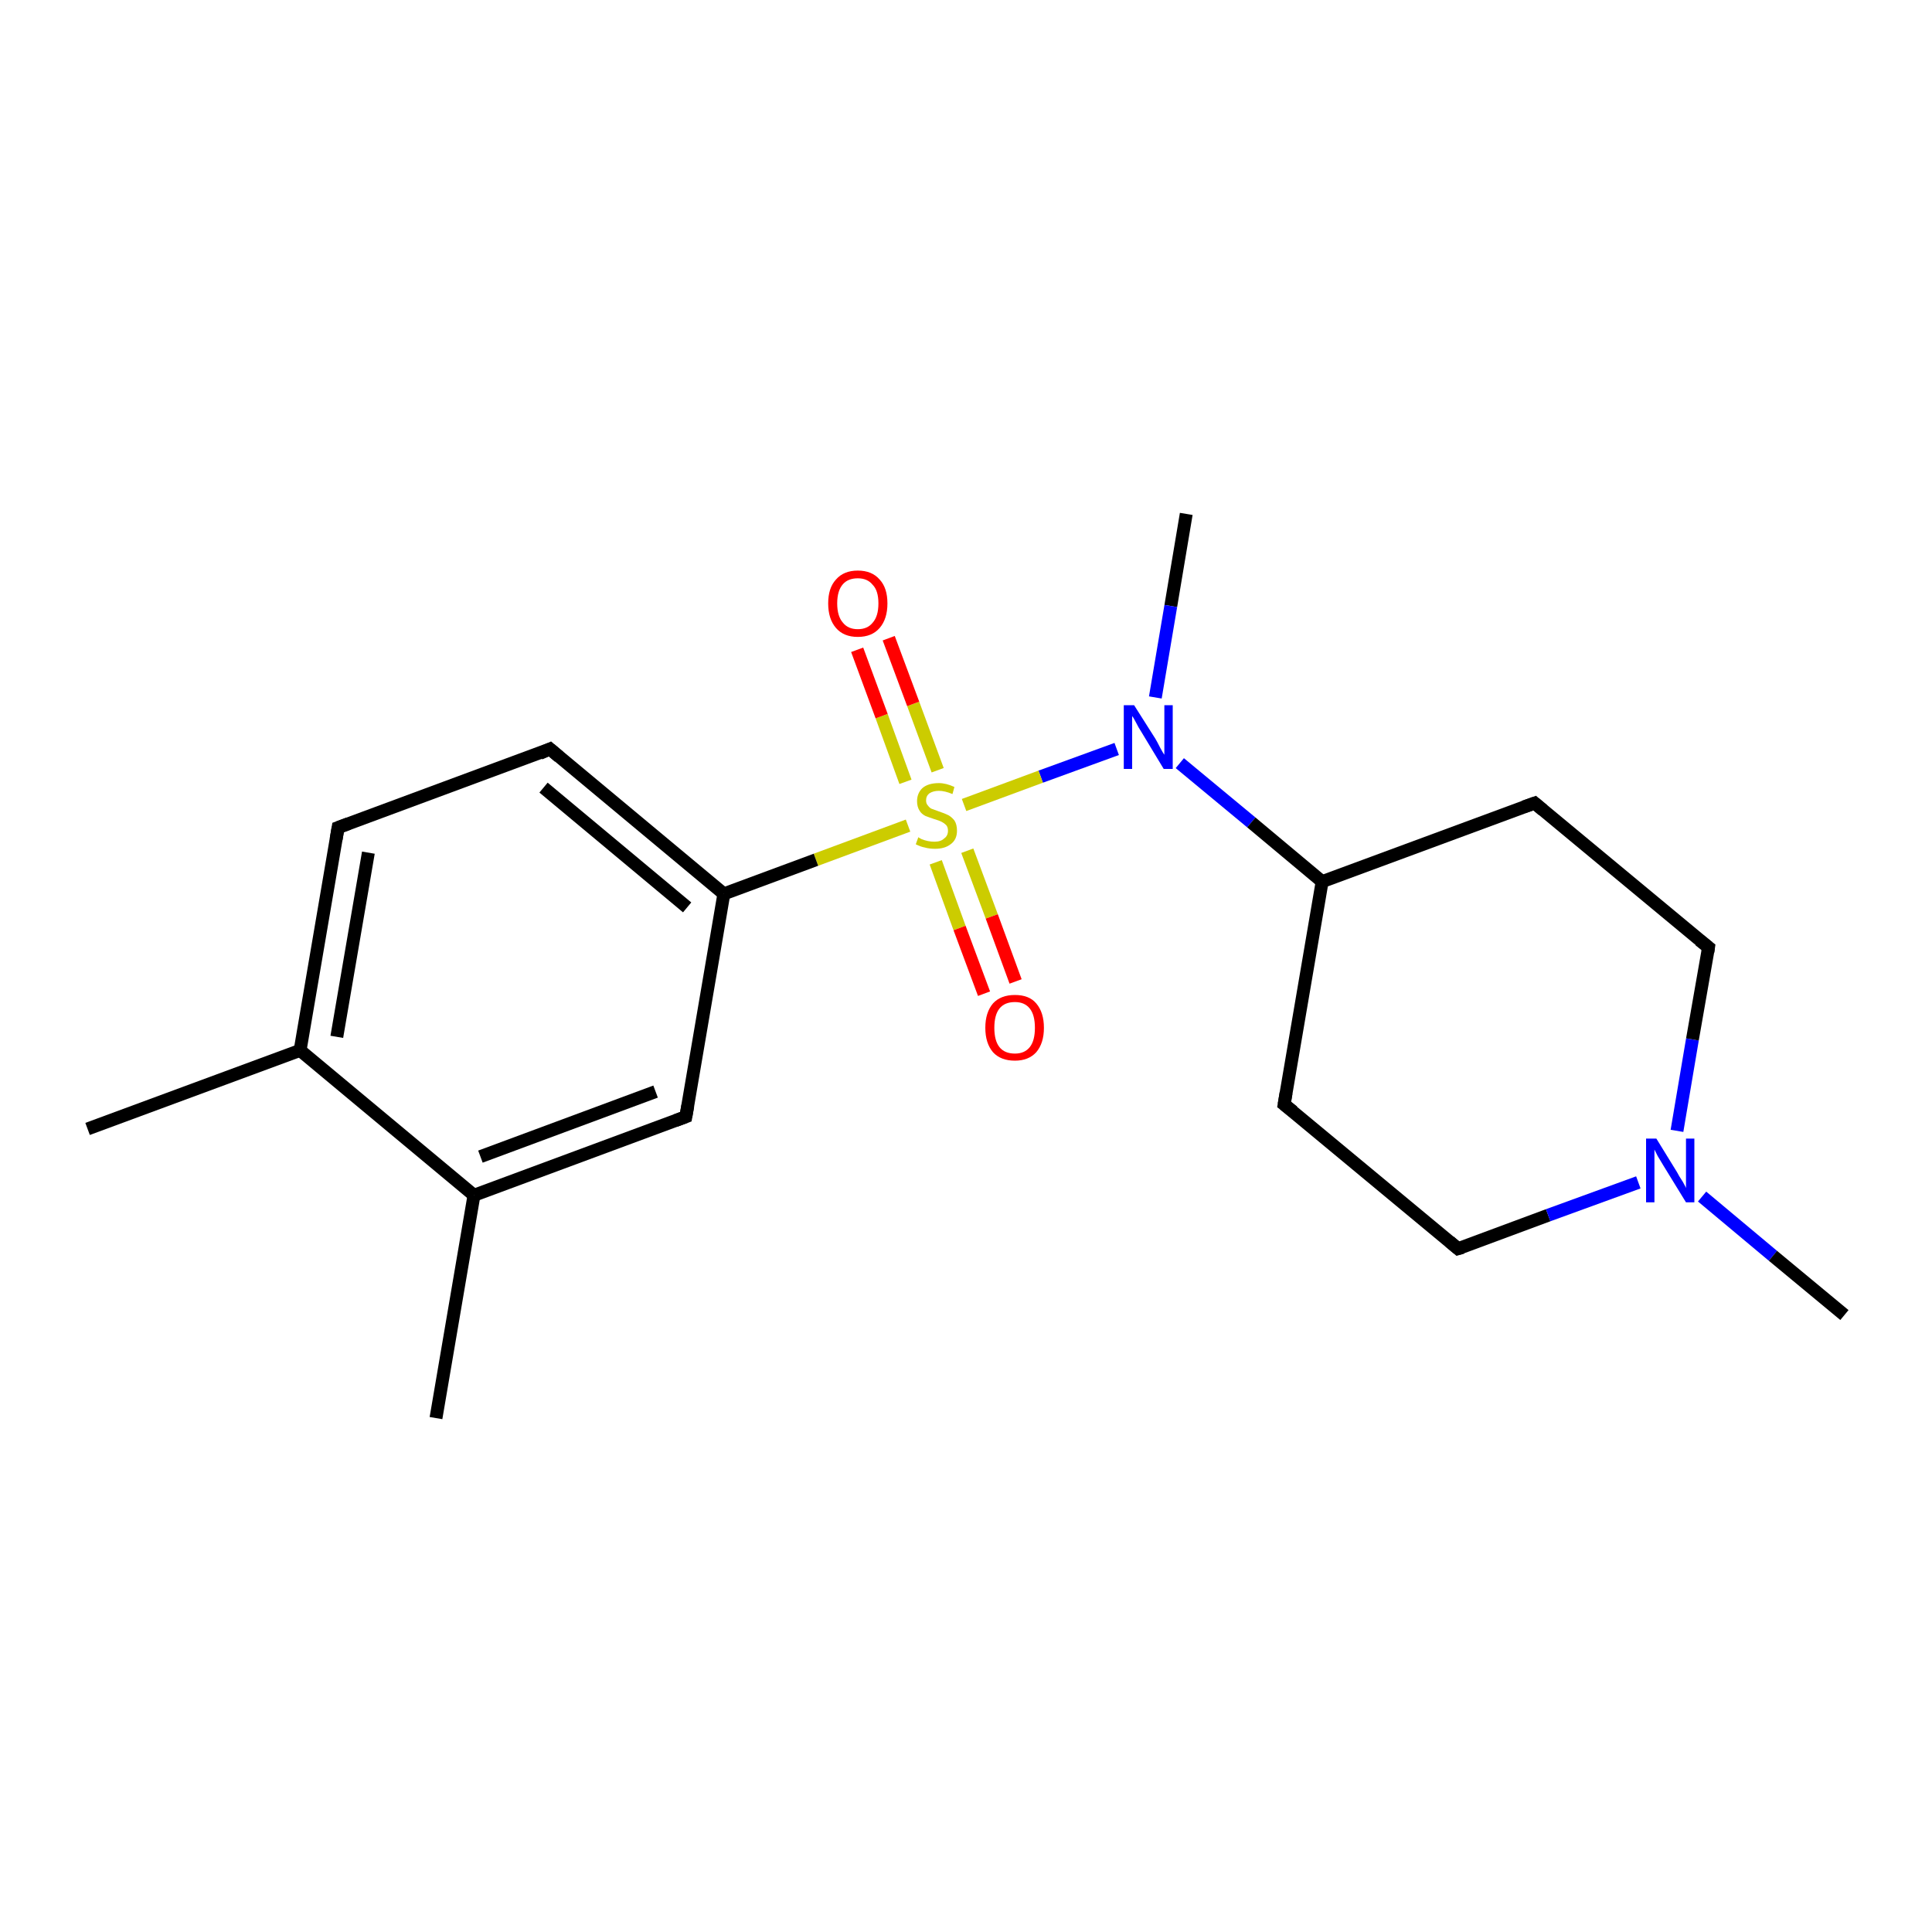 <?xml version='1.0' encoding='iso-8859-1'?>
<svg version='1.1' baseProfile='full'
              xmlns='http://www.w3.org/2000/svg'
                      xmlns:rdkit='http://www.rdkit.org/xml'
                      xmlns:xlink='http://www.w3.org/1999/xlink'
                  xml:space='preserve'
width='300px' height='300px' viewBox='0 0 300 300'>
<!-- END OF HEADER -->
<rect style='opacity:1.0;fill:#FFFFFF;stroke:none' width='300.0' height='300.0' x='0.0' y='0.0'> </rect>
<path class='bond-0 atom-0 atom-1' d='M 184.2,79.8 L 181.8,94.1' style='fill:none;fill-rule:evenodd;stroke:#000000;stroke-width:2.0px;stroke-linecap:butt;stroke-linejoin:miter;stroke-opacity:1' />
<path class='bond-0 atom-0 atom-1' d='M 181.8,94.1 L 179.4,108.3' style='fill:none;fill-rule:evenodd;stroke:#0000FF;stroke-width:2.0px;stroke-linecap:butt;stroke-linejoin:miter;stroke-opacity:1' />
<path class='bond-1 atom-1 atom-2' d='M 183.2,118.5 L 194.3,127.7' style='fill:none;fill-rule:evenodd;stroke:#0000FF;stroke-width:2.0px;stroke-linecap:butt;stroke-linejoin:miter;stroke-opacity:1' />
<path class='bond-1 atom-1 atom-2' d='M 194.3,127.7 L 205.3,136.9' style='fill:none;fill-rule:evenodd;stroke:#000000;stroke-width:2.0px;stroke-linecap:butt;stroke-linejoin:miter;stroke-opacity:1' />
<path class='bond-2 atom-2 atom-3' d='M 205.3,136.9 L 199.4,171.5' style='fill:none;fill-rule:evenodd;stroke:#000000;stroke-width:2.0px;stroke-linecap:butt;stroke-linejoin:miter;stroke-opacity:1' />
<path class='bond-3 atom-3 atom-4' d='M 199.4,171.5 L 226.4,193.9' style='fill:none;fill-rule:evenodd;stroke:#000000;stroke-width:2.0px;stroke-linecap:butt;stroke-linejoin:miter;stroke-opacity:1' />
<path class='bond-4 atom-4 atom-5' d='M 226.4,193.9 L 240.4,188.7' style='fill:none;fill-rule:evenodd;stroke:#000000;stroke-width:2.0px;stroke-linecap:butt;stroke-linejoin:miter;stroke-opacity:1' />
<path class='bond-4 atom-4 atom-5' d='M 240.4,188.7 L 254.4,183.6' style='fill:none;fill-rule:evenodd;stroke:#0000FF;stroke-width:2.0px;stroke-linecap:butt;stroke-linejoin:miter;stroke-opacity:1' />
<path class='bond-5 atom-5 atom-6' d='M 264.3,185.8 L 275.3,195.0' style='fill:none;fill-rule:evenodd;stroke:#0000FF;stroke-width:2.0px;stroke-linecap:butt;stroke-linejoin:miter;stroke-opacity:1' />
<path class='bond-5 atom-5 atom-6' d='M 275.3,195.0 L 286.4,204.2' style='fill:none;fill-rule:evenodd;stroke:#000000;stroke-width:2.0px;stroke-linecap:butt;stroke-linejoin:miter;stroke-opacity:1' />
<path class='bond-6 atom-5 atom-7' d='M 260.4,175.6 L 262.8,161.4' style='fill:none;fill-rule:evenodd;stroke:#0000FF;stroke-width:2.0px;stroke-linecap:butt;stroke-linejoin:miter;stroke-opacity:1' />
<path class='bond-6 atom-5 atom-7' d='M 262.8,161.4 L 265.3,147.1' style='fill:none;fill-rule:evenodd;stroke:#000000;stroke-width:2.0px;stroke-linecap:butt;stroke-linejoin:miter;stroke-opacity:1' />
<path class='bond-7 atom-7 atom-8' d='M 265.3,147.1 L 238.3,124.7' style='fill:none;fill-rule:evenodd;stroke:#000000;stroke-width:2.0px;stroke-linecap:butt;stroke-linejoin:miter;stroke-opacity:1' />
<path class='bond-8 atom-1 atom-9' d='M 173.4,116.3 L 161.6,120.6' style='fill:none;fill-rule:evenodd;stroke:#0000FF;stroke-width:2.0px;stroke-linecap:butt;stroke-linejoin:miter;stroke-opacity:1' />
<path class='bond-8 atom-1 atom-9' d='M 161.6,120.6 L 149.7,125.0' style='fill:none;fill-rule:evenodd;stroke:#CCCC00;stroke-width:2.0px;stroke-linecap:butt;stroke-linejoin:miter;stroke-opacity:1' />
<path class='bond-9 atom-9 atom-10' d='M 145.3,133.9 L 149.0,144.1' style='fill:none;fill-rule:evenodd;stroke:#CCCC00;stroke-width:2.0px;stroke-linecap:butt;stroke-linejoin:miter;stroke-opacity:1' />
<path class='bond-9 atom-9 atom-10' d='M 149.0,144.1 L 152.8,154.3' style='fill:none;fill-rule:evenodd;stroke:#FF0000;stroke-width:2.0px;stroke-linecap:butt;stroke-linejoin:miter;stroke-opacity:1' />
<path class='bond-9 atom-9 atom-10' d='M 150.2,132.1 L 154.0,142.3' style='fill:none;fill-rule:evenodd;stroke:#CCCC00;stroke-width:2.0px;stroke-linecap:butt;stroke-linejoin:miter;stroke-opacity:1' />
<path class='bond-9 atom-9 atom-10' d='M 154.0,142.3 L 157.7,152.4' style='fill:none;fill-rule:evenodd;stroke:#FF0000;stroke-width:2.0px;stroke-linecap:butt;stroke-linejoin:miter;stroke-opacity:1' />
<path class='bond-10 atom-9 atom-11' d='M 145.6,119.6 L 141.8,109.3' style='fill:none;fill-rule:evenodd;stroke:#CCCC00;stroke-width:2.0px;stroke-linecap:butt;stroke-linejoin:miter;stroke-opacity:1' />
<path class='bond-10 atom-9 atom-11' d='M 141.8,109.3 L 138.0,99.1' style='fill:none;fill-rule:evenodd;stroke:#FF0000;stroke-width:2.0px;stroke-linecap:butt;stroke-linejoin:miter;stroke-opacity:1' />
<path class='bond-10 atom-9 atom-11' d='M 140.6,121.4 L 136.9,111.2' style='fill:none;fill-rule:evenodd;stroke:#CCCC00;stroke-width:2.0px;stroke-linecap:butt;stroke-linejoin:miter;stroke-opacity:1' />
<path class='bond-10 atom-9 atom-11' d='M 136.9,111.2 L 133.1,100.9' style='fill:none;fill-rule:evenodd;stroke:#FF0000;stroke-width:2.0px;stroke-linecap:butt;stroke-linejoin:miter;stroke-opacity:1' />
<path class='bond-11 atom-9 atom-12' d='M 141.0,128.2 L 126.7,133.5' style='fill:none;fill-rule:evenodd;stroke:#CCCC00;stroke-width:2.0px;stroke-linecap:butt;stroke-linejoin:miter;stroke-opacity:1' />
<path class='bond-11 atom-9 atom-12' d='M 126.7,133.5 L 112.4,138.8' style='fill:none;fill-rule:evenodd;stroke:#000000;stroke-width:2.0px;stroke-linecap:butt;stroke-linejoin:miter;stroke-opacity:1' />
<path class='bond-12 atom-12 atom-13' d='M 112.4,138.8 L 85.4,116.3' style='fill:none;fill-rule:evenodd;stroke:#000000;stroke-width:2.0px;stroke-linecap:butt;stroke-linejoin:miter;stroke-opacity:1' />
<path class='bond-12 atom-12 atom-13' d='M 106.7,140.9 L 84.4,122.3' style='fill:none;fill-rule:evenodd;stroke:#000000;stroke-width:2.0px;stroke-linecap:butt;stroke-linejoin:miter;stroke-opacity:1' />
<path class='bond-13 atom-13 atom-14' d='M 85.4,116.3 L 52.5,128.5' style='fill:none;fill-rule:evenodd;stroke:#000000;stroke-width:2.0px;stroke-linecap:butt;stroke-linejoin:miter;stroke-opacity:1' />
<path class='bond-14 atom-14 atom-15' d='M 52.5,128.5 L 46.6,163.1' style='fill:none;fill-rule:evenodd;stroke:#000000;stroke-width:2.0px;stroke-linecap:butt;stroke-linejoin:miter;stroke-opacity:1' />
<path class='bond-14 atom-14 atom-15' d='M 57.2,132.4 L 52.3,161.0' style='fill:none;fill-rule:evenodd;stroke:#000000;stroke-width:2.0px;stroke-linecap:butt;stroke-linejoin:miter;stroke-opacity:1' />
<path class='bond-15 atom-15 atom-16' d='M 46.6,163.1 L 13.6,175.3' style='fill:none;fill-rule:evenodd;stroke:#000000;stroke-width:2.0px;stroke-linecap:butt;stroke-linejoin:miter;stroke-opacity:1' />
<path class='bond-16 atom-15 atom-17' d='M 46.6,163.1 L 73.6,185.6' style='fill:none;fill-rule:evenodd;stroke:#000000;stroke-width:2.0px;stroke-linecap:butt;stroke-linejoin:miter;stroke-opacity:1' />
<path class='bond-17 atom-17 atom-18' d='M 73.6,185.6 L 67.7,220.2' style='fill:none;fill-rule:evenodd;stroke:#000000;stroke-width:2.0px;stroke-linecap:butt;stroke-linejoin:miter;stroke-opacity:1' />
<path class='bond-18 atom-17 atom-19' d='M 73.6,185.6 L 106.5,173.4' style='fill:none;fill-rule:evenodd;stroke:#000000;stroke-width:2.0px;stroke-linecap:butt;stroke-linejoin:miter;stroke-opacity:1' />
<path class='bond-18 atom-17 atom-19' d='M 74.6,179.6 L 101.8,169.5' style='fill:none;fill-rule:evenodd;stroke:#000000;stroke-width:2.0px;stroke-linecap:butt;stroke-linejoin:miter;stroke-opacity:1' />
<path class='bond-19 atom-8 atom-2' d='M 238.3,124.7 L 205.3,136.9' style='fill:none;fill-rule:evenodd;stroke:#000000;stroke-width:2.0px;stroke-linecap:butt;stroke-linejoin:miter;stroke-opacity:1' />
<path class='bond-20 atom-19 atom-12' d='M 106.5,173.4 L 112.4,138.8' style='fill:none;fill-rule:evenodd;stroke:#000000;stroke-width:2.0px;stroke-linecap:butt;stroke-linejoin:miter;stroke-opacity:1' />
<path d='M 199.7,169.7 L 199.4,171.5 L 200.8,172.6' style='fill:none;stroke:#000000;stroke-width:2.0px;stroke-linecap:butt;stroke-linejoin:miter;stroke-opacity:1;' />
<path d='M 225.1,192.8 L 226.4,193.9 L 227.1,193.7' style='fill:none;stroke:#000000;stroke-width:2.0px;stroke-linecap:butt;stroke-linejoin:miter;stroke-opacity:1;' />
<path d='M 265.2,147.8 L 265.3,147.1 L 263.9,146.0' style='fill:none;stroke:#000000;stroke-width:2.0px;stroke-linecap:butt;stroke-linejoin:miter;stroke-opacity:1;' />
<path d='M 239.6,125.8 L 238.3,124.7 L 236.6,125.3' style='fill:none;stroke:#000000;stroke-width:2.0px;stroke-linecap:butt;stroke-linejoin:miter;stroke-opacity:1;' />
<path d='M 86.8,117.5 L 85.4,116.3 L 83.8,117.0' style='fill:none;stroke:#000000;stroke-width:2.0px;stroke-linecap:butt;stroke-linejoin:miter;stroke-opacity:1;' />
<path d='M 54.1,127.9 L 52.5,128.5 L 52.2,130.3' style='fill:none;stroke:#000000;stroke-width:2.0px;stroke-linecap:butt;stroke-linejoin:miter;stroke-opacity:1;' />
<path d='M 104.9,174.0 L 106.5,173.4 L 106.8,171.7' style='fill:none;stroke:#000000;stroke-width:2.0px;stroke-linecap:butt;stroke-linejoin:miter;stroke-opacity:1;' />
<path class='atom-1' d='M 176.1 109.5
L 179.4 114.7
Q 179.7 115.2, 180.2 116.2
Q 180.7 117.1, 180.8 117.2
L 180.8 109.5
L 182.1 109.5
L 182.1 119.4
L 180.7 119.4
L 177.2 113.6
Q 176.8 113.0, 176.4 112.2
Q 176.0 111.4, 175.8 111.2
L 175.8 119.4
L 174.5 119.4
L 174.5 109.5
L 176.1 109.5
' fill='#0000FF'/>
<path class='atom-5' d='M 257.2 176.8
L 260.4 182.0
Q 260.7 182.6, 261.3 183.5
Q 261.8 184.4, 261.8 184.5
L 261.8 176.8
L 263.1 176.8
L 263.1 186.7
L 261.8 186.7
L 258.3 181.0
Q 257.9 180.3, 257.4 179.5
Q 257.0 178.7, 256.9 178.5
L 256.9 186.7
L 255.6 186.7
L 255.6 176.8
L 257.2 176.8
' fill='#0000FF'/>
<path class='atom-9' d='M 142.6 130.0
Q 142.7 130.1, 143.1 130.3
Q 143.6 130.5, 144.1 130.6
Q 144.6 130.7, 145.1 130.7
Q 146.1 130.7, 146.6 130.2
Q 147.2 129.8, 147.2 129.0
Q 147.2 128.4, 146.9 128.1
Q 146.6 127.8, 146.2 127.6
Q 145.8 127.4, 145.1 127.2
Q 144.2 126.9, 143.7 126.7
Q 143.1 126.4, 142.8 125.9
Q 142.4 125.3, 142.4 124.4
Q 142.4 123.2, 143.2 122.4
Q 144.1 121.6, 145.8 121.6
Q 146.9 121.6, 148.2 122.2
L 147.9 123.3
Q 146.7 122.8, 145.8 122.8
Q 144.9 122.8, 144.3 123.2
Q 143.8 123.6, 143.8 124.3
Q 143.8 124.8, 144.1 125.1
Q 144.4 125.5, 144.7 125.6
Q 145.2 125.8, 145.8 126.0
Q 146.7 126.3, 147.3 126.6
Q 147.8 126.9, 148.2 127.4
Q 148.6 128.0, 148.6 129.0
Q 148.6 130.4, 147.6 131.1
Q 146.7 131.8, 145.2 131.8
Q 144.3 131.8, 143.6 131.6
Q 143.0 131.5, 142.2 131.1
L 142.6 130.0
' fill='#CCCC00'/>
<path class='atom-10' d='M 153.0 159.6
Q 153.0 157.2, 154.2 155.8
Q 155.4 154.5, 157.6 154.5
Q 159.8 154.5, 160.9 155.8
Q 162.1 157.2, 162.1 159.6
Q 162.1 162.0, 160.9 163.4
Q 159.7 164.7, 157.6 164.7
Q 155.4 164.7, 154.2 163.4
Q 153.0 162.0, 153.0 159.6
M 157.6 163.6
Q 159.1 163.6, 159.9 162.6
Q 160.7 161.6, 160.7 159.6
Q 160.7 157.6, 159.9 156.6
Q 159.1 155.6, 157.6 155.6
Q 156.0 155.6, 155.2 156.6
Q 154.4 157.6, 154.4 159.6
Q 154.4 161.6, 155.2 162.6
Q 156.0 163.6, 157.6 163.6
' fill='#FF0000'/>
<path class='atom-11' d='M 128.6 93.7
Q 128.6 91.3, 129.8 90.0
Q 131.0 88.6, 133.2 88.6
Q 135.4 88.6, 136.6 90.0
Q 137.8 91.3, 137.8 93.7
Q 137.8 96.1, 136.6 97.5
Q 135.4 98.9, 133.2 98.9
Q 131.0 98.9, 129.8 97.5
Q 128.6 96.1, 128.6 93.7
M 133.2 97.7
Q 134.7 97.7, 135.5 96.7
Q 136.4 95.7, 136.4 93.7
Q 136.4 91.7, 135.5 90.8
Q 134.7 89.8, 133.2 89.8
Q 131.7 89.8, 130.9 90.7
Q 130.0 91.7, 130.0 93.7
Q 130.0 95.7, 130.9 96.7
Q 131.7 97.7, 133.2 97.7
' fill='#FF0000'/>
</svg>
